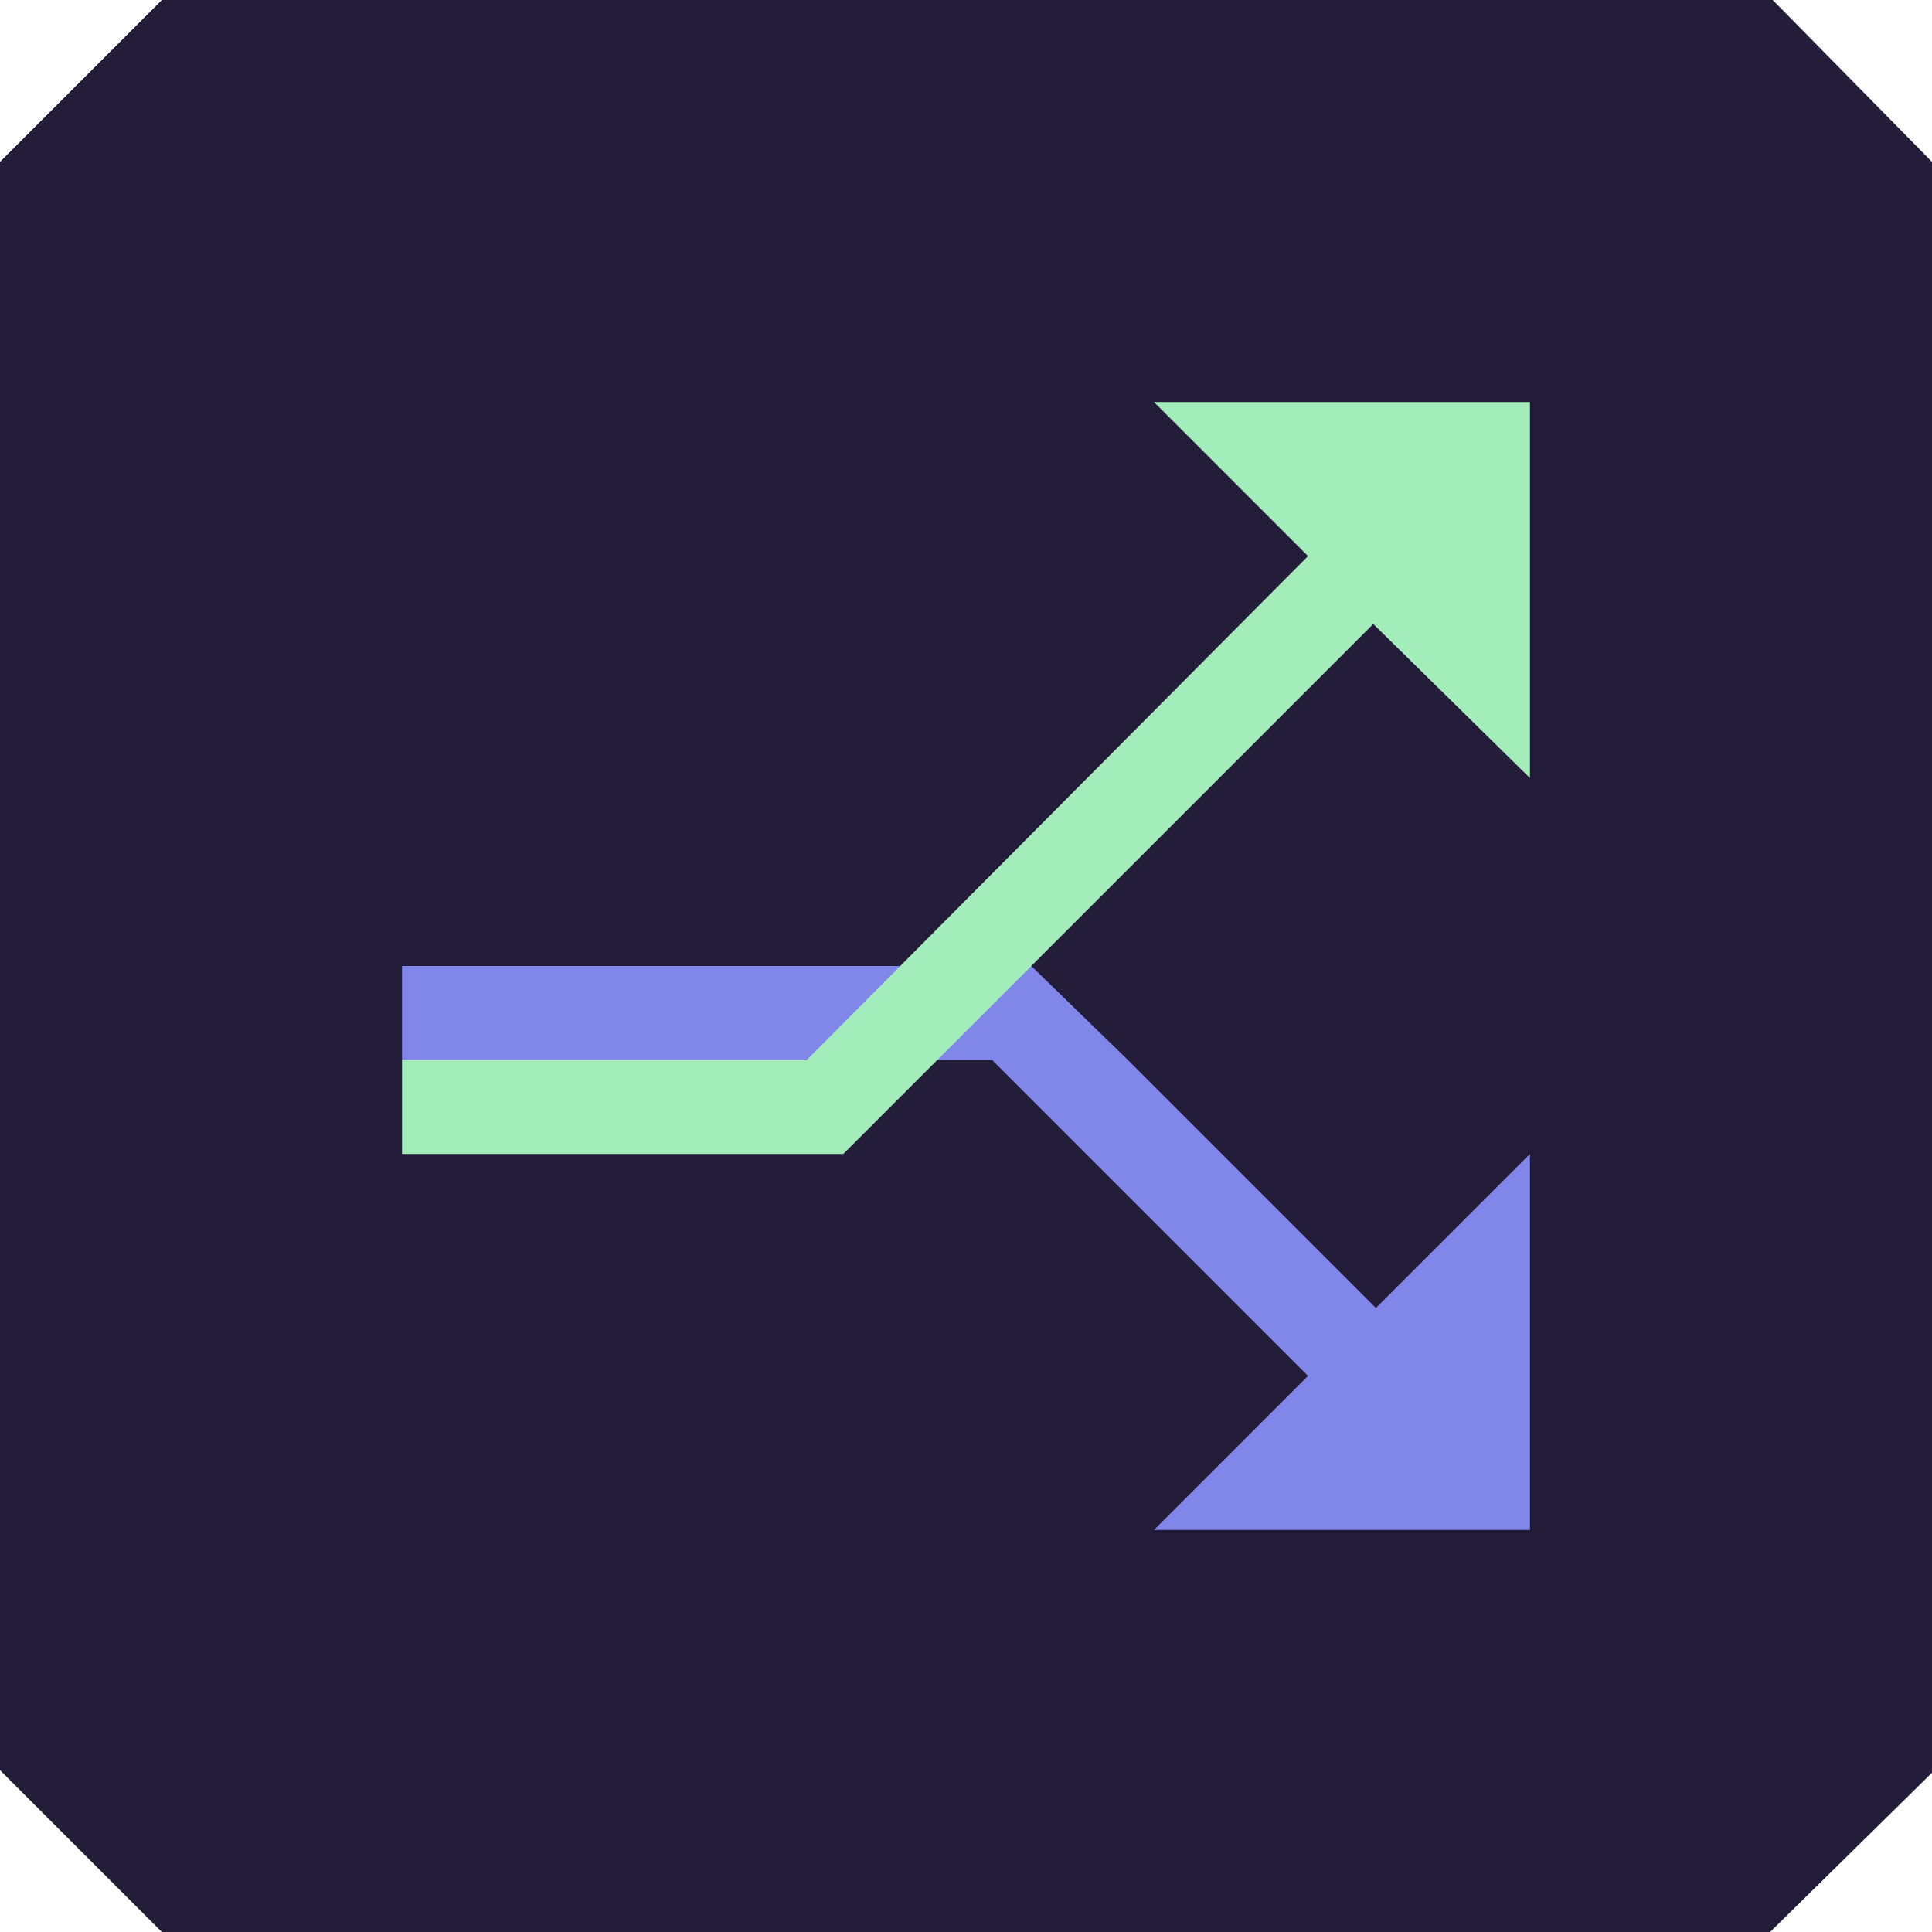 <?xml version="1.0" encoding="utf-8"?>
<!-- Generator: Adobe Illustrator 27.1.1, SVG Export Plug-In . SVG Version: 6.00 Build 0)  -->
<svg version="1.1" id="Layer_1" xmlns="http://www.w3.org/2000/svg" xmlns:xlink="http://www.w3.org/1999/xlink" x="0px" y="0px"
	 viewBox="0 0 74 74" style="enable-background:new 0 0 74 74;" xml:space="preserve">
<style type="text/css">
	.st0{fill:#241D3A;}
	.st1{fill:#8087E8;}
	.st2{fill:#A3EDBA;}
</style>
<g>
	<path class="st0" d="M67.8,74H6.2L0,67.8V6.2L6.2,0h61.7L74,6.2v61.7L67.8,74z"/>
	<path class="st1" d="M58.6,58.6V44.2l-5.9,5.9l-9.6-9.6L39.5,37H37H15.4v3.6H38l12.1,12.1l-5.9,5.9H58.6z"/>
	<path class="st2" d="M58.6,15.4H44.2l5.9,5.9L30.9,40.6H15.4v3.6h11.8h5.1l3.6-3.6l16.7-16.7l6,5.9V15.4z"/>
</g>
</svg>
